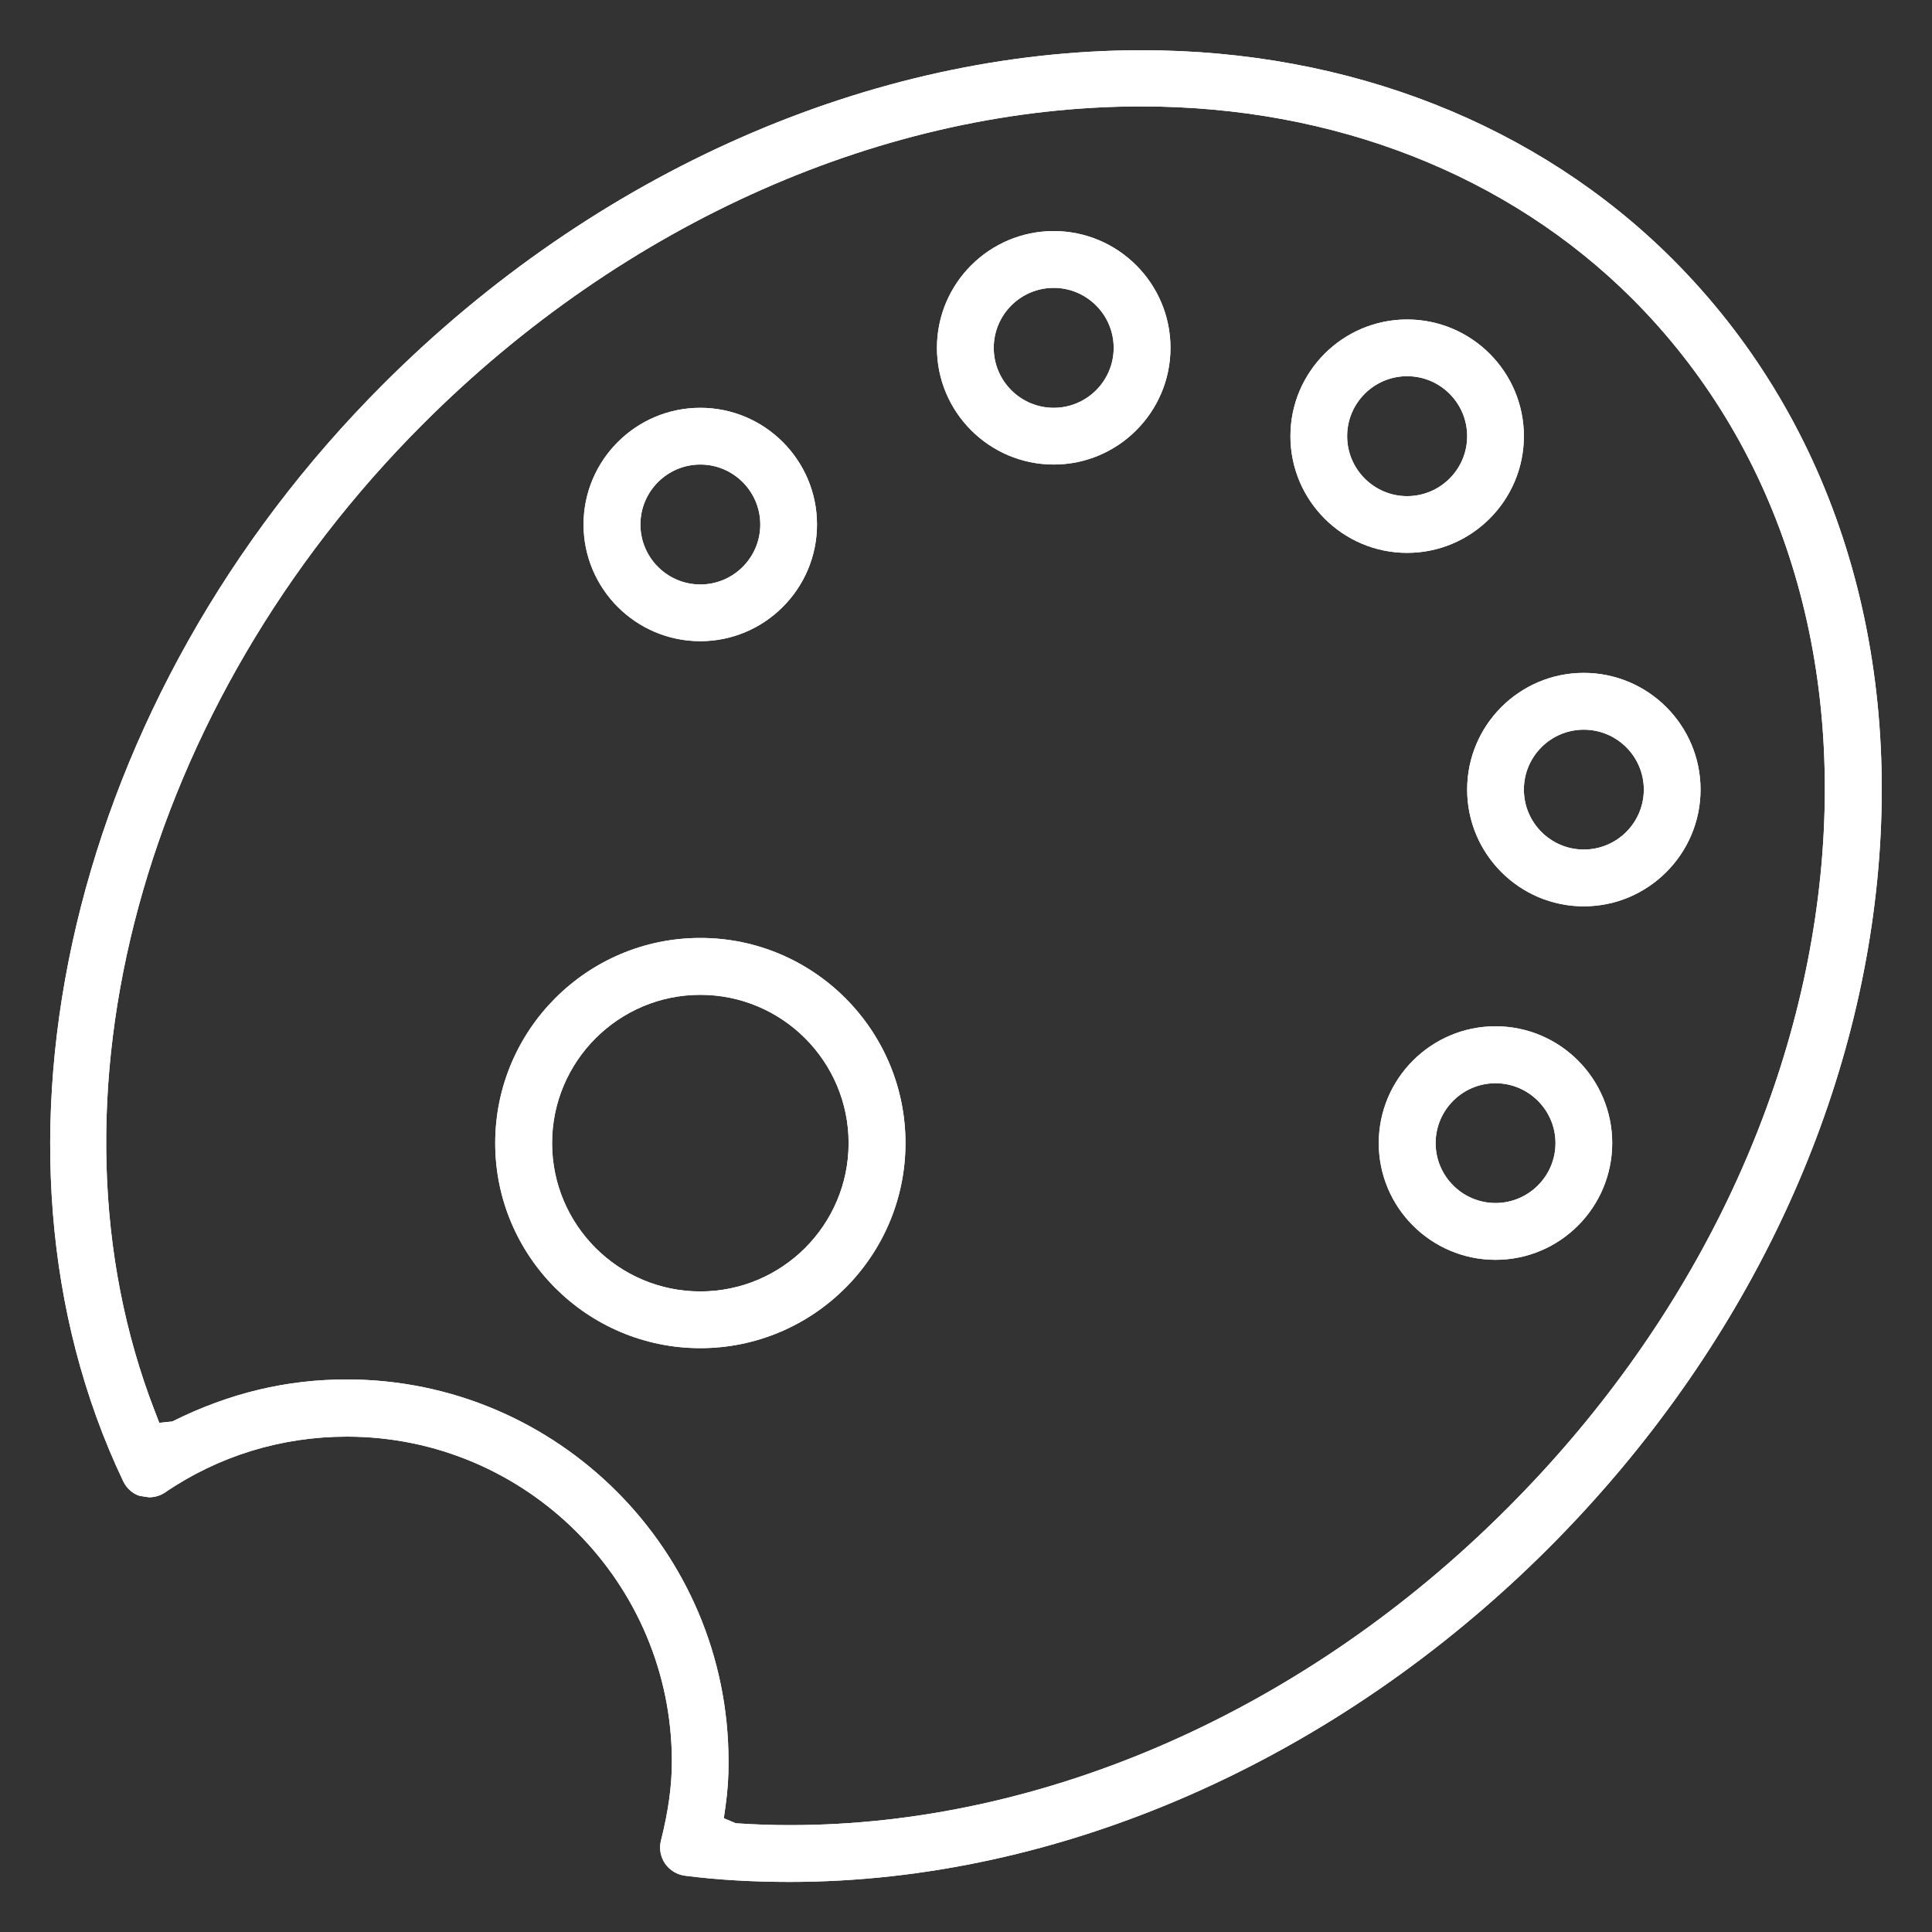 <?xml version="1.0" encoding="utf-8"?>
<!-- Generator: Adobe Illustrator 16.0.0, SVG Export Plug-In . SVG Version: 6.00 Build 0)  -->
<!DOCTYPE svg PUBLIC "-//W3C//DTD SVG 1.1//EN" "http://www.w3.org/Graphics/SVG/1.1/DTD/svg11.dtd">
<svg version="1.1" id="Layer_1" xmlns="http://www.w3.org/2000/svg" xmlns:xlink="http://www.w3.org/1999/xlink" x="0px" y="0px"
	 width="25px" height="25px" viewBox="51 51 25 25" enable-background="new 51 51 25 25" xml:space="preserve">
<rect x="51" y="51" width="25" height="25" fill="#333333" stroke="none"/>
<title>icon-UI</title>
<desc>Created with Sketch.</desc>
<path fill="#FFFFFF" d="M61.219,75.352c-0.475,0-0.93-0.026-1.353-0.08c-0.104-0.013-0.198-0.069-0.26-0.157
	c-0.058-0.086-0.079-0.194-0.054-0.294c0.097-0.387,0.142-0.713,0.142-1.026c0-2.318-1.886-4.205-4.205-4.205
	c-0.849,0-1.664,0.251-2.357,0.725c-0.06,0.039-0.13,0.06-0.204,0.06l-0.119-0.018c-0.087-0.025-0.169-0.095-0.214-0.188
	c-2.058-4.322-0.676-10.159,3.362-14.196c2.745-2.748,6.324-4.323,9.818-4.323c2.685,0,5.124,0.961,6.869,2.705
	c2.021,2.023,2.962,4.881,2.646,8.046c-0.313,3.14-1.827,6.209-4.262,8.642C68.284,73.781,64.709,75.352,61.219,75.352z
	 M55.487,68.85c2.724,0,4.94,2.216,4.94,4.939c0.002,0.187-0.01,0.382-0.038,0.577l-0.023,0.162l0.155,0.065
	c0.271,0.018,0.488,0.024,0.704,0.024c3.297,0,6.68-1.495,9.281-4.102c2.314-2.312,3.753-5.222,4.051-8.194
	c0.294-2.942-0.57-5.589-2.434-7.454c-1.608-1.606-3.864-2.49-6.353-2.49c-3.3,0-6.688,1.498-9.296,4.109
	c-3.631,3.629-5.026,8.762-3.472,12.772l0.059,0.153l0.168-0.017C53.971,69.024,54.712,68.85,55.487,68.85z"/>
<path fill="#FFFFFF" d="M60.062,68.445c-1.463,0-2.654-1.19-2.654-2.653c0-1.464,1.19-2.655,2.654-2.655
	c1.464,0,2.655,1.191,2.655,2.655C62.716,67.255,61.525,68.445,60.062,68.445z M60.062,63.873c-1.058,0-1.918,0.861-1.918,1.919
	c0,1.058,0.86,1.919,1.918,1.919c1.059,0,1.919-0.861,1.919-1.919C61.981,64.733,61.12,63.873,60.062,63.873z"/>
<path fill="#FFFFFF" d="M60.062,59.297c-0.833,0-1.511-0.678-1.511-1.51s0.678-1.51,1.511-1.51c0.833,0,1.51,0.678,1.51,1.51
	S60.894,59.297,60.062,59.297z M60.062,57.011c-0.427,0-0.775,0.348-0.775,0.776s0.348,0.776,0.775,0.776
	c0.428,0,0.776-0.348,0.776-0.776S60.489,57.011,60.062,57.011z"/>
<path fill="#FFFFFF" d="M64.635,57.011c-0.833,0-1.511-0.678-1.511-1.51c0-0.833,0.678-1.511,1.511-1.511s1.511,0.678,1.511,1.511
	C66.146,56.333,65.468,57.011,64.635,57.011z M64.635,54.725c-0.428,0-0.776,0.348-0.776,0.776s0.348,0.776,0.776,0.776
	s0.776-0.348,0.776-0.776S65.062,54.725,64.635,54.725z"/>
<path fill="#FFFFFF" d="M69.208,58.154c-0.833,0-1.51-0.678-1.51-1.51s0.677-1.51,1.51-1.51s1.511,0.678,1.511,1.51
	S70.041,58.154,69.208,58.154z M69.208,55.868c-0.428,0-0.776,0.348-0.776,0.776s0.349,0.776,0.776,0.776
	c0.429,0,0.777-0.348,0.777-0.776S69.637,55.868,69.208,55.868z"/>
<path fill="#FFFFFF" d="M71.494,62.728c-0.832,0-1.509-0.678-1.509-1.511c0-0.833,0.677-1.51,1.509-1.51
	c0.833,0,1.511,0.678,1.511,1.51C73.005,62.05,72.327,62.728,71.494,62.728z M71.494,60.442c-0.428,0-0.775,0.348-0.775,0.775
	c0,0.428,0.348,0.776,0.775,0.776c0.429,0,0.777-0.348,0.777-0.776C72.271,60.79,71.923,60.442,71.494,60.442z"/>
<path fill="#FFFFFF" d="M70.352,67.302c-0.833,0-1.511-0.677-1.511-1.51c0-0.834,0.678-1.512,1.511-1.512s1.51,0.678,1.51,1.512
	C71.861,66.625,71.185,67.302,70.352,67.302z M70.352,65.017c-0.428,0-0.775,0.348-0.775,0.775s0.348,0.775,0.775,0.775
	s0.776-0.348,0.776-0.775S70.779,65.017,70.352,65.017z"/>
<path fill="#FFFFFF" d="M61.219,75.352c-0.475,0-0.93-0.026-1.353-0.08c-0.104-0.013-0.198-0.069-0.26-0.157
	c-0.058-0.086-0.079-0.194-0.054-0.294c0.097-0.387,0.142-0.713,0.142-1.026c0-2.318-1.886-4.205-4.205-4.205
	c-0.849,0-1.664,0.251-2.357,0.725c-0.06,0.039-0.13,0.06-0.204,0.06l-0.119-0.018c-0.087-0.025-0.169-0.095-0.214-0.188
	c-2.058-4.322-0.676-10.159,3.362-14.196c2.745-2.748,6.324-4.323,9.818-4.323c2.685,0,5.124,0.961,6.869,2.705
	c2.021,2.023,2.962,4.881,2.646,8.046c-0.313,3.14-1.827,6.209-4.262,8.642C68.284,73.781,64.709,75.352,61.219,75.352z
	 M55.487,68.85c2.724,0,4.94,2.216,4.94,4.939c0.002,0.187-0.01,0.382-0.038,0.577l-0.023,0.162l0.155,0.065
	c0.271,0.018,0.488,0.024,0.704,0.024c3.297,0,6.68-1.495,9.281-4.102c2.314-2.312,3.753-5.222,4.051-8.194
	c0.294-2.942-0.57-5.589-2.434-7.454c-1.608-1.606-3.864-2.49-6.353-2.49c-3.3,0-6.688,1.498-9.296,4.109
	c-3.631,3.629-5.026,8.762-3.472,12.772l0.059,0.153l0.168-0.017C53.971,69.024,54.712,68.85,55.487,68.85z"/>
<path fill="#FFFFFF" d="M60.062,68.445c-1.463,0-2.654-1.19-2.654-2.653c0-1.464,1.19-2.655,2.654-2.655
	c1.464,0,2.655,1.191,2.655,2.655C62.716,67.255,61.525,68.445,60.062,68.445z M60.062,63.873c-1.058,0-1.918,0.861-1.918,1.919
	c0,1.058,0.86,1.919,1.918,1.919c1.059,0,1.919-0.861,1.919-1.919C61.981,64.733,61.12,63.873,60.062,63.873z"/>
<path fill="#FFFFFF" d="M60.062,59.297c-0.833,0-1.511-0.678-1.511-1.51s0.678-1.51,1.511-1.51c0.833,0,1.51,0.678,1.51,1.51
	S60.894,59.297,60.062,59.297z M60.062,57.011c-0.427,0-0.775,0.348-0.775,0.776s0.348,0.776,0.775,0.776
	c0.428,0,0.776-0.348,0.776-0.776S60.489,57.011,60.062,57.011z"/>
<path fill="#FFFFFF" d="M64.635,57.011c-0.833,0-1.511-0.678-1.511-1.51c0-0.833,0.678-1.511,1.511-1.511s1.511,0.678,1.511,1.511
	C66.146,56.333,65.468,57.011,64.635,57.011z M64.635,54.725c-0.428,0-0.776,0.348-0.776,0.776s0.348,0.776,0.776,0.776
	s0.776-0.348,0.776-0.776S65.062,54.725,64.635,54.725z"/>
<path fill="#FFFFFF" d="M69.208,58.154c-0.833,0-1.51-0.678-1.51-1.51s0.677-1.51,1.51-1.51s1.511,0.678,1.511,1.51
	S70.041,58.154,69.208,58.154z M69.208,55.868c-0.428,0-0.776,0.348-0.776,0.776s0.349,0.776,0.776,0.776
	c0.429,0,0.777-0.348,0.777-0.776S69.637,55.868,69.208,55.868z"/>
<path fill="#FFFFFF" d="M71.494,62.728c-0.832,0-1.509-0.678-1.509-1.511c0-0.833,0.677-1.51,1.509-1.51
	c0.833,0,1.511,0.678,1.511,1.51C73.005,62.05,72.327,62.728,71.494,62.728z M71.494,60.442c-0.428,0-0.775,0.348-0.775,0.775
	c0,0.428,0.348,0.776,0.775,0.776c0.429,0,0.777-0.348,0.777-0.776C72.271,60.79,71.923,60.442,71.494,60.442z"/>
<path fill="#FFFFFF" d="M70.352,67.302c-0.833,0-1.511-0.677-1.511-1.51c0-0.834,0.678-1.512,1.511-1.512s1.51,0.678,1.51,1.512
	C71.861,66.625,71.185,67.302,70.352,67.302z M70.352,65.017c-0.428,0-0.775,0.348-0.775,0.775s0.348,0.775,0.775,0.775
	s0.776-0.348,0.776-0.775S70.779,65.017,70.352,65.017z"/>
</svg>

